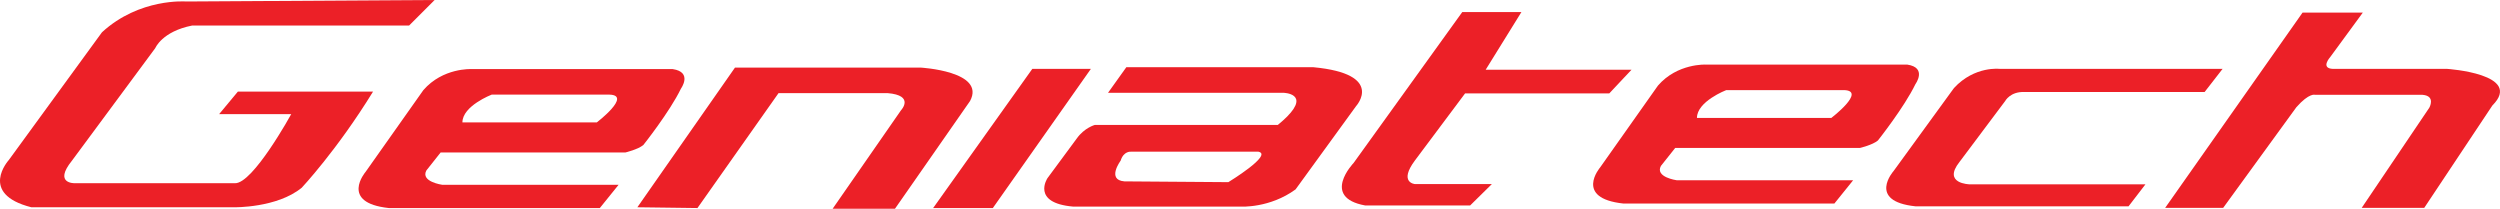 <?xml version="1.0" encoding="UTF-8"?>
<svg xmlns="http://www.w3.org/2000/svg" xmlns:xlink="http://www.w3.org/1999/xlink" width="365pt" height="30.48pt" viewBox="0 0 365 30.48" version="1.1">
<defs>
<clipPath id="clip1">
  <path d="M 0 0 L 64 0 L 64 30.48 L 0 30.48 Z M 0 0 "/>
</clipPath>
<clipPath id="clip2">
  <path d="M 52 10 L 100 10 L 100 30.48 L 52 30.48 Z M 52 10 "/>
</clipPath>
<clipPath id="clip3">
  <path d="M 93 9 L 142 9 L 142 30.48 L 93 30.48 Z M 93 9 "/>
</clipPath>
<clipPath id="clip4">
  <path d="M 136 10 L 160 10 L 160 30.48 L 136 30.48 Z M 136 10 "/>
</clipPath>
<clipPath id="clip5">
  <path d="M 275 10 L 325 10 L 325 30.48 L 275 30.48 Z M 275 10 "/>
</clipPath>
<clipPath id="clip6">
  <path d="M 316 1 L 365 1 L 365 30.48 L 316 30.48 Z M 316 1 "/>
</clipPath>
<clipPath id="clip7">
  <path d="M 152 9 L 199 9 L 199 30.48 L 152 30.48 Z M 152 9 "/>
</clipPath>
</defs>
<g id="surface1">
<g clip-path="url(#clip1)" clip-rule="nonzero">
<path style=" stroke:none;fill-rule:nonzero;fill:rgb(92.2%,12.5%,15.3%);fill-opacity:1;" d="M 54.465 13.375 L 34.73 13.375 L 31.988 16.668 L 42.516 16.668 C 42.516 16.668 36.922 26.863 34.293 26.75 L 10.938 26.75 C 10.938 26.75 7.758 26.863 10.5 23.465 L 22.672 7.02 C 22.672 7.02 23.656 4.602 28.043 3.73 L 59.727 3.73 L 63.457 0 L 27.164 0.219 C 27.164 0.219 20.367 -0.328 14.887 4.715 L 1.293 23.355 C 1.293 23.355 -3.203 28.285 4.578 30.262 L 34.18 30.262 C 34.18 30.262 40.434 30.375 44.051 27.41 C 44.051 27.41 49.203 21.93 54.465 13.375 "/>
</g>
<g clip-path="url(#clip2)" clip-rule="nonzero">
<path style=" stroke:none;fill-rule:nonzero;fill:rgb(92.2%,12.5%,15.3%);fill-opacity:1;" d="M 87.137 17.871 L 67.512 17.871 C 67.512 15.461 71.785 13.816 71.785 13.816 L 89 13.816 C 92.289 13.922 87.137 17.871 87.137 17.871 Z M 98.211 10.086 L 68.828 10.086 C 68.828 10.086 64.66 9.867 61.812 13.156 L 53.367 25.105 C 53.367 25.105 49.531 29.602 56.766 30.375 L 87.574 30.375 L 90.316 26.977 L 64.551 26.977 C 64.551 26.977 61.371 26.531 62.25 24.887 L 64.332 22.262 L 91.305 22.262 C 91.305 22.262 93.168 21.816 93.934 21.164 C 93.934 21.164 97.773 16.34 99.418 12.941 C 99.418 12.941 101.172 10.527 98.211 10.086 "/>
</g>
<g clip-path="url(#clip3)" clip-rule="nonzero">
<path style=" stroke:none;fill-rule:nonzero;fill:rgb(92.2%,12.5%,15.3%);fill-opacity:1;" d="M 130.664 30.48 L 121.562 30.48 L 131.539 16.113 C 131.539 16.113 133.625 13.922 129.566 13.594 L 113.668 13.594 L 101.828 30.375 L 93.055 30.262 L 107.309 9.867 L 134.391 9.867 C 134.391 9.867 143.973 10.391 141.629 14.746 L 130.664 30.48 "/>
</g>
<g clip-path="url(#clip4)" clip-rule="nonzero">
<path style=" stroke:none;fill-rule:nonzero;fill:rgb(92.2%,12.5%,15.3%);fill-opacity:1;" d="M 136.238 30.375 L 150.715 10.059 L 159.266 10.059 L 144.953 30.375 L 136.238 30.375 "/>
</g>
<path style=" stroke:none;fill-rule:nonzero;fill:rgb(92.2%,12.5%,15.3%);fill-opacity:1;" d="M 222.129 1.758 L 213.492 1.758 L 197.625 23.793 C 197.625 23.793 192.812 28.809 199.309 29.996 L 214.641 29.996 L 217.812 26.875 L 206.582 26.875 C 206.582 26.875 204.16 26.672 206.582 23.422 L 213.902 13.637 L 234.953 13.637 L 238.199 10.184 L 216.906 10.184 L 222.129 1.758 "/>
<path style=" stroke:none;fill-rule:nonzero;fill:rgb(92.2%,12.5%,15.3%);fill-opacity:1;" d="M 267.379 17.215 L 247.754 17.215 C 247.754 14.801 252.031 13.156 252.031 13.156 L 269.246 13.156 C 272.531 13.27 267.379 17.215 267.379 17.215 Z M 278.453 9.43 L 249.074 9.43 C 249.074 9.43 244.906 9.207 242.059 12.5 L 233.613 24.453 C 233.613 24.453 229.777 28.941 237.008 29.715 L 267.82 29.715 L 270.559 26.316 L 244.797 26.316 C 244.797 26.316 241.613 25.879 242.492 24.227 L 244.578 21.602 L 271.543 21.602 C 271.543 21.602 273.41 21.164 274.176 20.508 C 274.176 20.508 278.012 15.68 279.656 12.277 C 279.656 12.277 281.41 9.867 278.453 9.43 "/>
<g clip-path="url(#clip5)" clip-rule="nonzero">
<path style=" stroke:none;fill-rule:nonzero;fill:rgb(92.2%,12.5%,15.3%);fill-opacity:1;" d="M 324.496 10.059 L 292.02 10.059 C 292.02 10.059 288.324 9.566 285.281 12.852 L 276.48 24.949 C 276.48 24.949 272.531 29.383 279.684 30.125 L 310.766 30.125 L 313.234 26.914 L 287.578 26.914 C 287.578 26.914 283.551 26.836 286.098 23.629 L 292.758 14.746 C 292.758 14.746 293.496 13.348 295.559 13.434 L 321.871 13.434 L 324.496 10.059 "/>
</g>
<g clip-path="url(#clip6)" clip-rule="nonzero">
<path style=" stroke:none;fill-rule:nonzero;fill:rgb(92.2%,12.5%,15.3%);fill-opacity:1;" d="M 316.113 30.348 L 336.176 1.836 L 344.973 1.836 L 340.211 8.332 C 340.211 8.332 338.723 9.98 340.617 10.059 L 357.312 10.059 C 357.312 10.059 368.492 10.801 363.887 15.402 L 353.938 30.348 L 344.809 30.348 L 354.676 15.73 C 354.676 15.73 355.66 14.008 353.695 13.844 L 337.992 13.844 C 337.992 13.844 337.164 13.512 335.27 15.652 L 324.582 30.348 L 316.113 30.348 "/>
</g>
<g clip-path="url(#clip7)" clip-rule="nonzero">
<path style=" stroke:none;fill-rule:nonzero;fill:rgb(92.2%,12.5%,15.3%);fill-opacity:1;" d="M 179.34 26.594 L 164.156 26.48 C 161.527 26.262 163.609 23.465 163.609 23.465 C 164.047 22.035 165.09 22.148 165.09 22.148 L 183.727 22.148 C 185.918 22.586 179.34 26.594 179.34 26.594 Z M 191.742 9.812 L 164.445 9.812 L 161.77 13.551 L 187.426 13.551 C 187.426 13.551 191.234 13.652 187.93 17.012 C 187.559 17.383 187.109 17.793 186.559 18.242 L 159.84 18.242 C 159.84 18.242 158.32 18.652 157.211 20.215 L 152.93 26.012 C 152.93 26.012 150.508 29.629 156.676 30.164 L 181.18 30.164 C 181.18 30.164 185.371 30.414 189.152 27.652 L 197.992 15.488 C 197.992 15.488 202.273 10.801 191.742 9.812 "/>
</g>
</g>
</svg>
